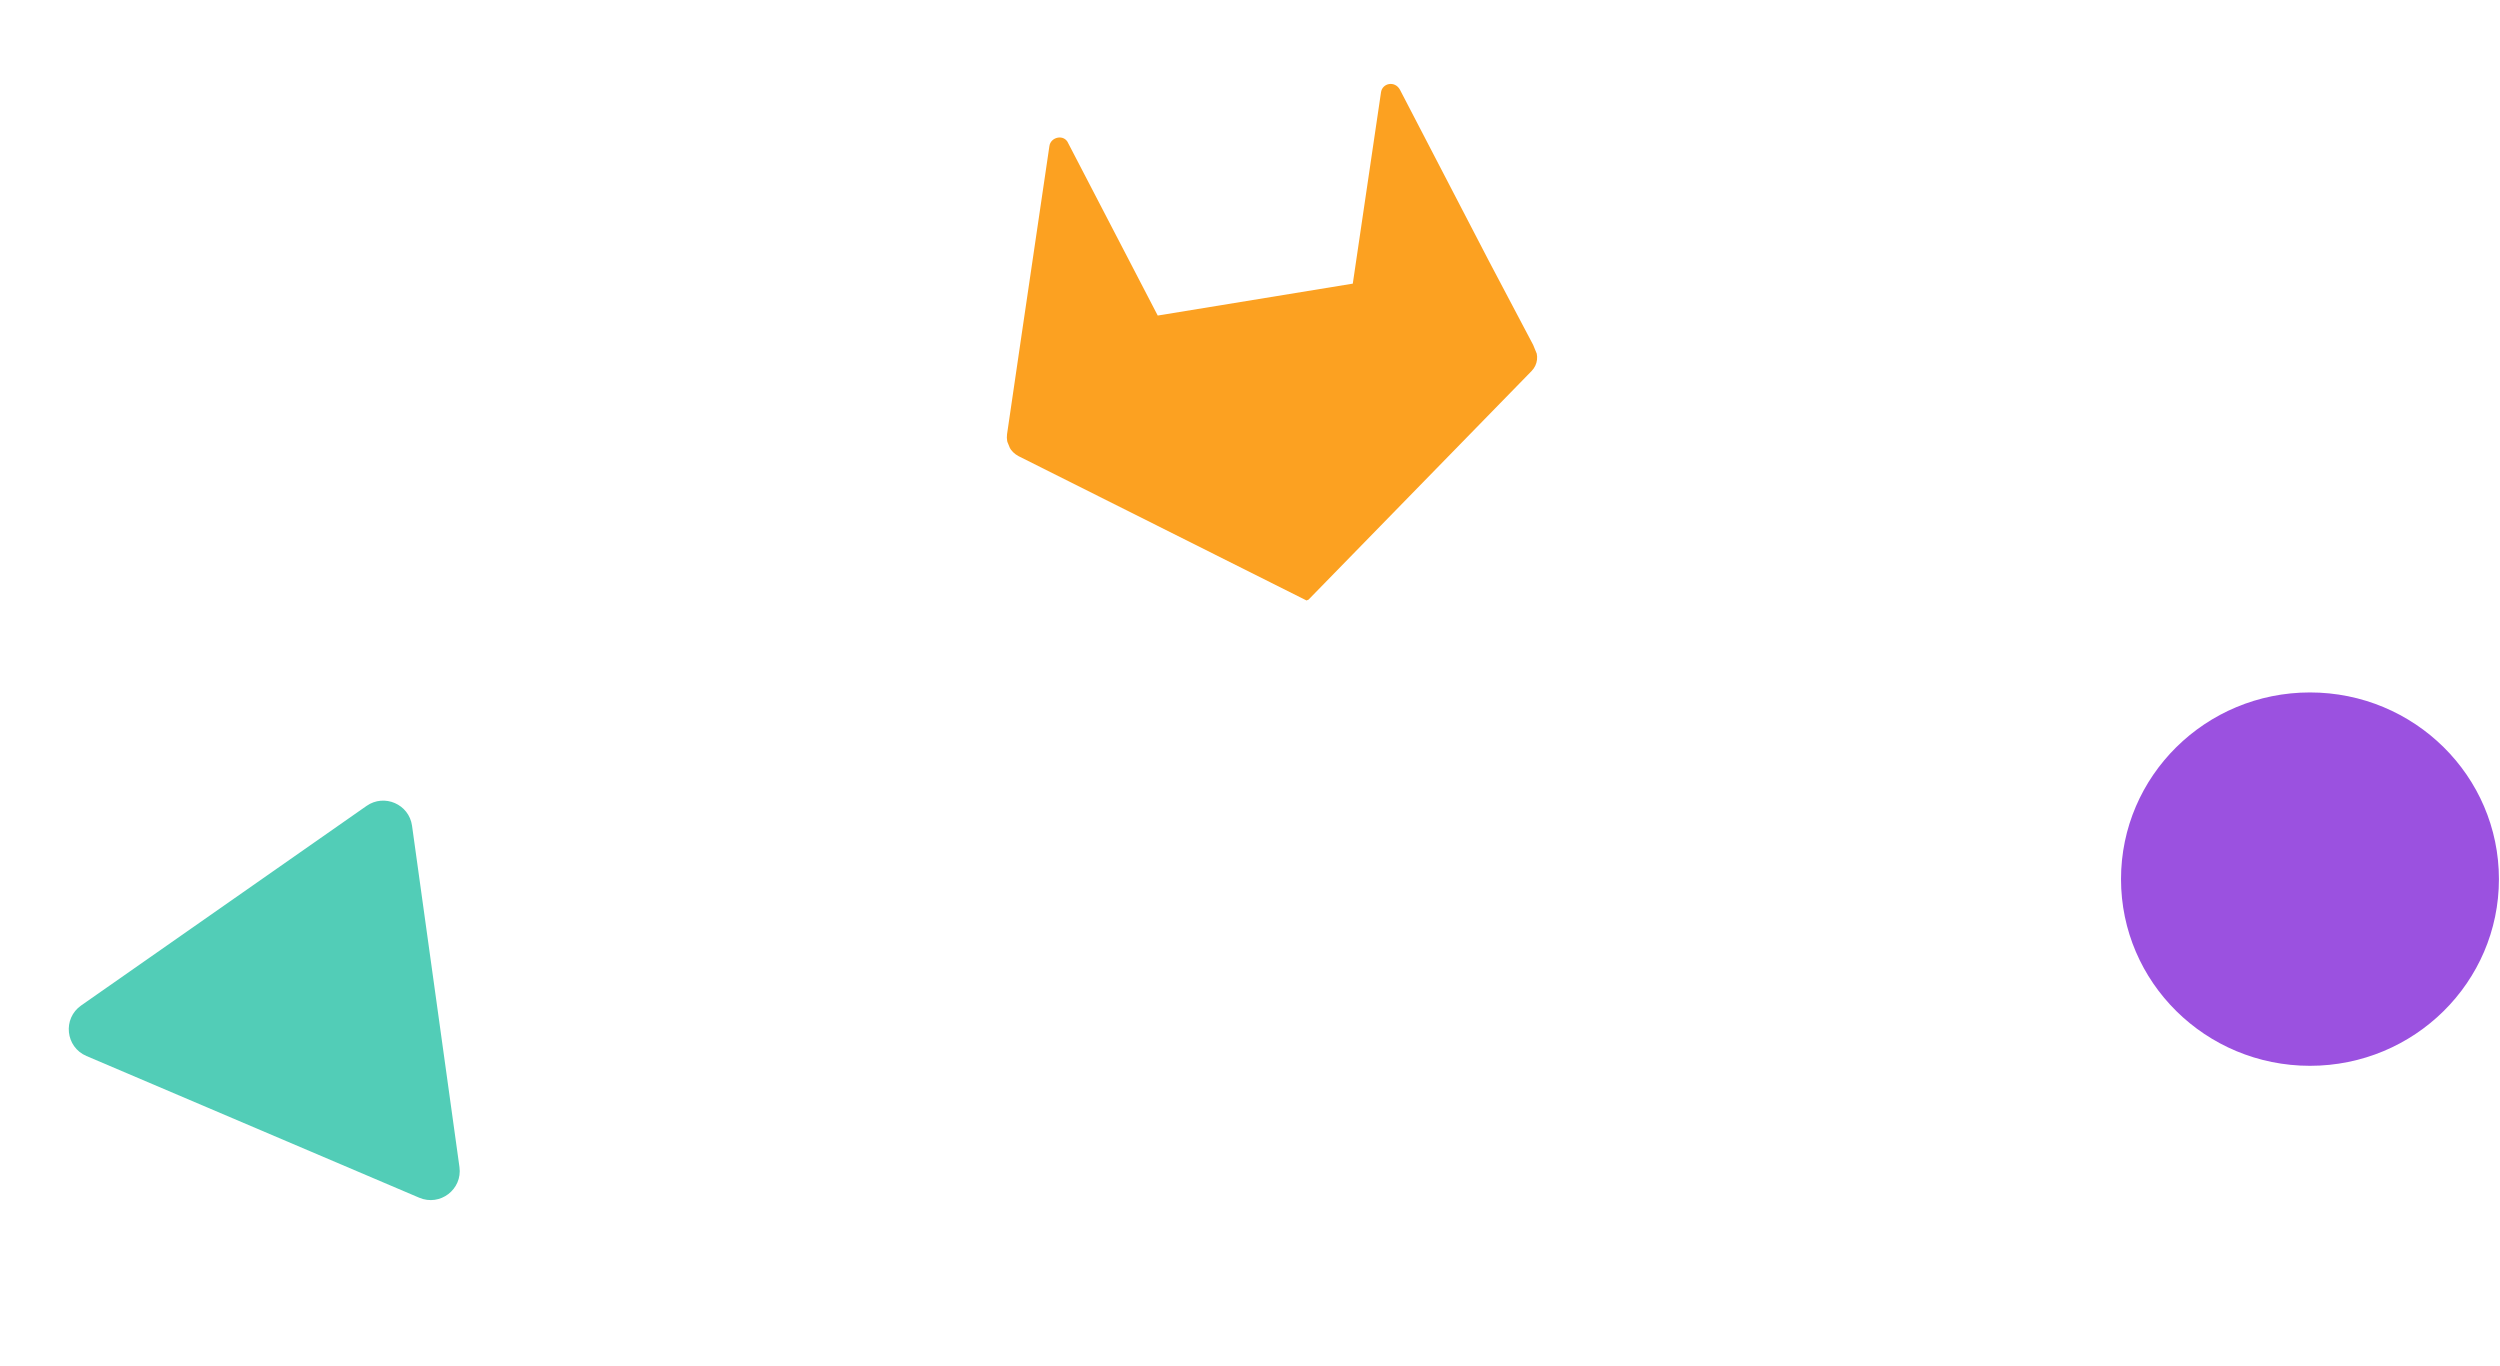 <svg width="86" height="47" viewBox="0 0 86 47" fill="none" xmlns="http://www.w3.org/2000/svg">
<ellipse cx="79.463" cy="30.242" rx="6.5" ry="6.422" fill="#9B51E0"/>
<path d="M12.61 27.723C13.222 27.295 14.071 27.665 14.174 28.405L15.805 40.145C15.912 40.915 15.138 41.506 14.423 41.202L2.975 36.327C2.252 36.02 2.149 35.038 2.792 34.588L12.61 27.723Z" fill="#52CDB7"/>
<g clip-path="url(#clip0_1291_1417)">
<path d="M52.781 11.941C52.94 12.224 52.899 12.545 52.687 12.763L44.972 20.67L35.037 15.691C34.761 15.544 34.601 15.261 34.642 14.939L35.13 11.606L36.099 5.028C36.14 4.707 36.614 4.599 36.751 4.935L39.826 10.855L46.536 9.757L47.506 3.18C47.547 2.858 47.983 2.766 48.158 3.086L51.233 9.007L52.781 11.941Z" fill="#FCA121"/>
</g>
<defs>
<clipPath id="clip0_1291_1417">
<rect width="18" height="18" fill="white" transform="translate(31.221 6.829) rotate(-22.297)"/>
</clipPath>
</defs>
</svg>